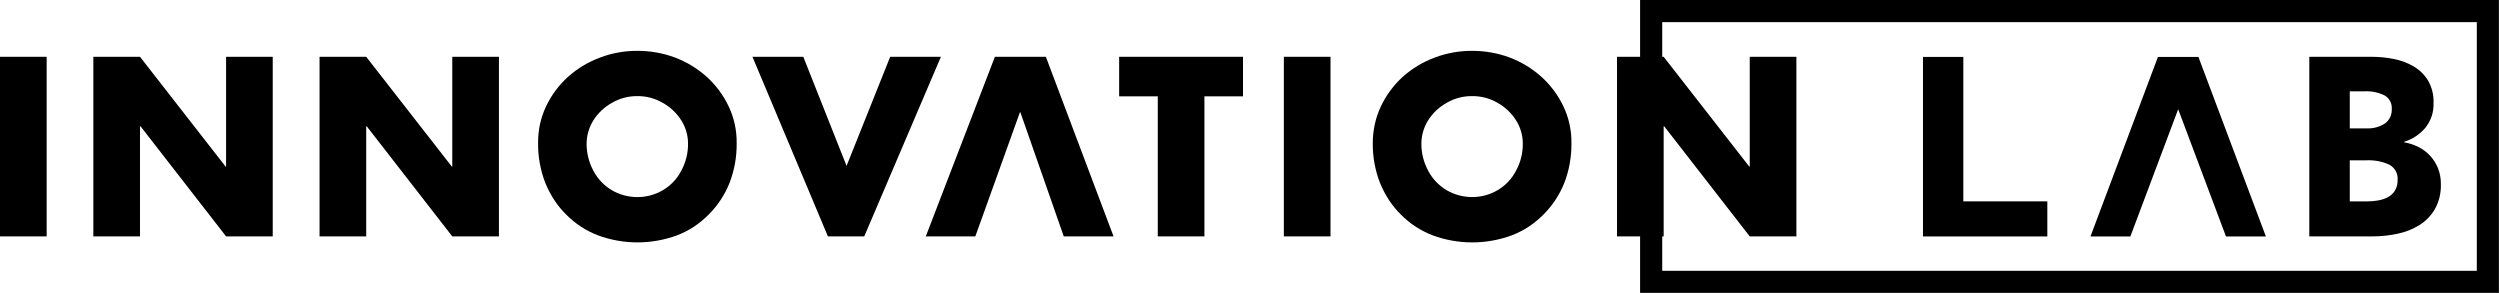 <svg width="239" height="28" viewBox="0 0 239 28" fill="none" xmlns="http://www.w3.org/2000/svg">
<g clip-path="url(#clip0_168_5102)">
<path d="M30.549 22.599V5.429H35.009L43.194 15.927H43.238V5.429H47.698V22.599H43.238L35.064 12.079H35.009V22.599H30.549Z" fill="black"/>
<path d="M4.46 5.429V22.599H0V5.429H4.46Z" fill="black"/>
<path d="M8.924 22.599V5.429H13.383L21.569 15.927H21.614V5.429H26.073V22.599H21.614L13.44 12.079H13.383V22.599H8.924Z" fill="black"/>
<path d="M60.935 4.862C62.156 4.856 63.369 5.07 64.515 5.494C65.636 5.917 66.668 6.543 67.562 7.341C68.438 8.137 69.15 9.097 69.658 10.166C70.182 11.267 70.444 12.473 70.425 13.691C70.441 14.986 70.211 16.271 69.747 17.48C69.294 18.618 68.613 19.652 67.745 20.516C67.313 20.953 66.837 21.344 66.324 21.682C65.823 22.008 65.29 22.28 64.733 22.495C62.288 23.398 59.601 23.398 57.156 22.495C56.018 22.058 54.987 21.383 54.131 20.516C53.713 20.105 53.339 19.652 53.015 19.164C52.667 18.632 52.37 18.068 52.129 17.48C51.662 16.272 51.428 14.986 51.441 13.691C51.436 13.082 51.496 12.475 51.621 11.879C51.749 11.288 51.946 10.713 52.205 10.166C52.713 9.096 53.426 8.137 54.305 7.342C55.205 6.538 56.251 5.911 57.385 5.495C58.519 5.068 59.722 4.853 60.935 4.862ZM60.935 9.188C60.088 9.179 59.255 9.397 58.521 9.819C57.795 10.218 57.182 10.793 56.736 11.491C56.315 12.157 56.088 12.927 56.079 13.715C56.073 14.631 56.299 15.534 56.736 16.339C57.14 17.104 57.748 17.743 58.493 18.184C59.232 18.616 60.073 18.842 60.928 18.841C61.785 18.846 62.627 18.619 63.364 18.184C64.113 17.748 64.722 17.108 65.121 16.339C65.563 15.535 65.788 14.632 65.776 13.715C65.774 12.926 65.547 12.155 65.121 11.491C64.677 10.795 64.065 10.221 63.342 9.822C62.611 9.399 61.78 9.179 60.935 9.188Z" fill="black"/>
<path d="M76.795 5.429L80.931 15.86L85.102 5.429H89.951L82.622 22.599H79.149L71.935 5.429H76.795Z" fill="black"/>
<path d="M97.548 10.735H97.504L93.241 22.599H88.505L95.112 5.429H99.984L106.456 22.599H101.696L97.548 10.735Z" fill="black"/>
<path d="M115.143 9.21V22.599H110.683V9.21H106.991V5.429H118.831V9.21H115.143Z" fill="black"/>
<path d="M127.196 5.429V22.599H122.736V5.429H127.196Z" fill="black"/>
<path d="M140.732 4.862C141.954 4.856 143.167 5.07 144.313 5.494C145.433 5.917 146.466 6.543 147.36 7.341C148.238 8.136 148.953 9.096 149.462 10.166C149.986 11.267 150.248 12.473 150.229 13.691C150.245 14.986 150.015 16.271 149.551 17.48C149.099 18.618 148.417 19.652 147.549 20.516C147.117 20.953 146.641 21.344 146.128 21.682C145.628 22.008 145.094 22.28 144.537 22.495C142.09 23.4 139.399 23.4 136.952 22.495C135.814 22.058 134.783 21.383 133.927 20.516C133.509 20.105 133.135 19.652 132.811 19.164C132.463 18.632 132.166 18.068 131.925 17.48C131.458 16.272 131.224 14.986 131.237 13.691C131.237 13.082 131.302 12.474 131.431 11.879C131.56 11.288 131.756 10.713 132.015 10.166C132.52 9.097 133.23 8.138 134.104 7.342C135.004 6.538 136.049 5.911 137.182 5.495C138.317 5.068 139.52 4.853 140.732 4.862ZM140.732 9.188C139.886 9.179 139.053 9.397 138.319 9.819C137.596 10.218 136.984 10.792 136.54 11.488C136.119 12.154 135.892 12.924 135.883 13.712C135.877 14.628 136.103 15.53 136.54 16.335C136.944 17.101 137.552 17.74 138.297 18.181C139.036 18.613 139.877 18.839 140.732 18.838C141.589 18.843 142.431 18.616 143.168 18.181C143.917 17.744 144.526 17.105 144.925 16.335C145.367 15.532 145.592 14.628 145.58 13.712C145.578 12.923 145.351 12.152 144.925 11.488C144.48 10.792 143.869 10.218 143.146 9.819C142.413 9.395 141.579 9.177 140.732 9.188Z" fill="black"/>
<path d="M154.586 22.599V5.429H159.046L167.231 15.927H167.275V5.429H171.735V22.599H167.275L159.101 12.079H159.046V22.599H154.586Z" fill="black"/>
<path d="M156.793 0V28H238.896V0H156.793ZM236.782 25.889H158.909V2.115H236.782V25.889Z" fill="black"/>
<path d="M187.695 5.441H183.837V22.604H195.725V19.25H187.695V5.441Z" fill="black"/>
<path d="M206.299 5.441L199.849 22.604H203.663L208.234 10.441L212.804 22.604H216.618L210.168 5.441H206.299Z" fill="black"/>
<path d="M233.071 16.078C232.894 15.64 232.64 15.237 232.319 14.89C232 14.548 231.622 14.264 231.205 14.053C230.773 13.835 230.311 13.684 229.835 13.605V13.556C230.628 13.312 231.335 12.845 231.871 12.211C232.405 11.54 232.68 10.7 232.646 9.843C232.677 9.088 232.492 8.339 232.113 7.685C231.768 7.131 231.294 6.669 230.731 6.34C230.144 6.001 229.503 5.763 228.837 5.637C228.166 5.502 227.484 5.433 226.8 5.431H220.77V22.598H226.8C227.611 22.6 228.42 22.515 229.213 22.344C229.956 22.191 230.666 21.908 231.311 21.507C231.922 21.123 232.43 20.594 232.79 19.968C233.183 19.243 233.375 18.425 233.347 17.6C233.356 17.08 233.262 16.563 233.071 16.078ZM224.638 8.732H226.011C226.693 8.69 227.374 8.828 227.986 9.133C228.204 9.262 228.381 9.45 228.499 9.675C228.617 9.899 228.67 10.152 228.652 10.405C228.669 10.672 228.619 10.939 228.507 11.182C228.395 11.426 228.225 11.637 228.011 11.799C227.475 12.145 226.841 12.311 226.204 12.272H224.638V8.732ZM228.944 18.247C228.771 18.51 228.532 18.723 228.253 18.866C227.955 19.016 227.635 19.119 227.306 19.169C226.973 19.224 226.637 19.253 226.3 19.253H224.638V15.325H226.278C227.011 15.294 227.742 15.436 228.411 15.739C228.675 15.879 228.892 16.094 229.035 16.357C229.177 16.62 229.239 16.919 229.211 17.217C229.224 17.58 229.129 17.939 228.938 18.247H228.944Z" fill="black"/>
</g>
<defs>
<clipPath id="clip0_168_5102">
<rect width="238.896" height="28" fill="white"/>
</clipPath>
</defs>
</svg>
